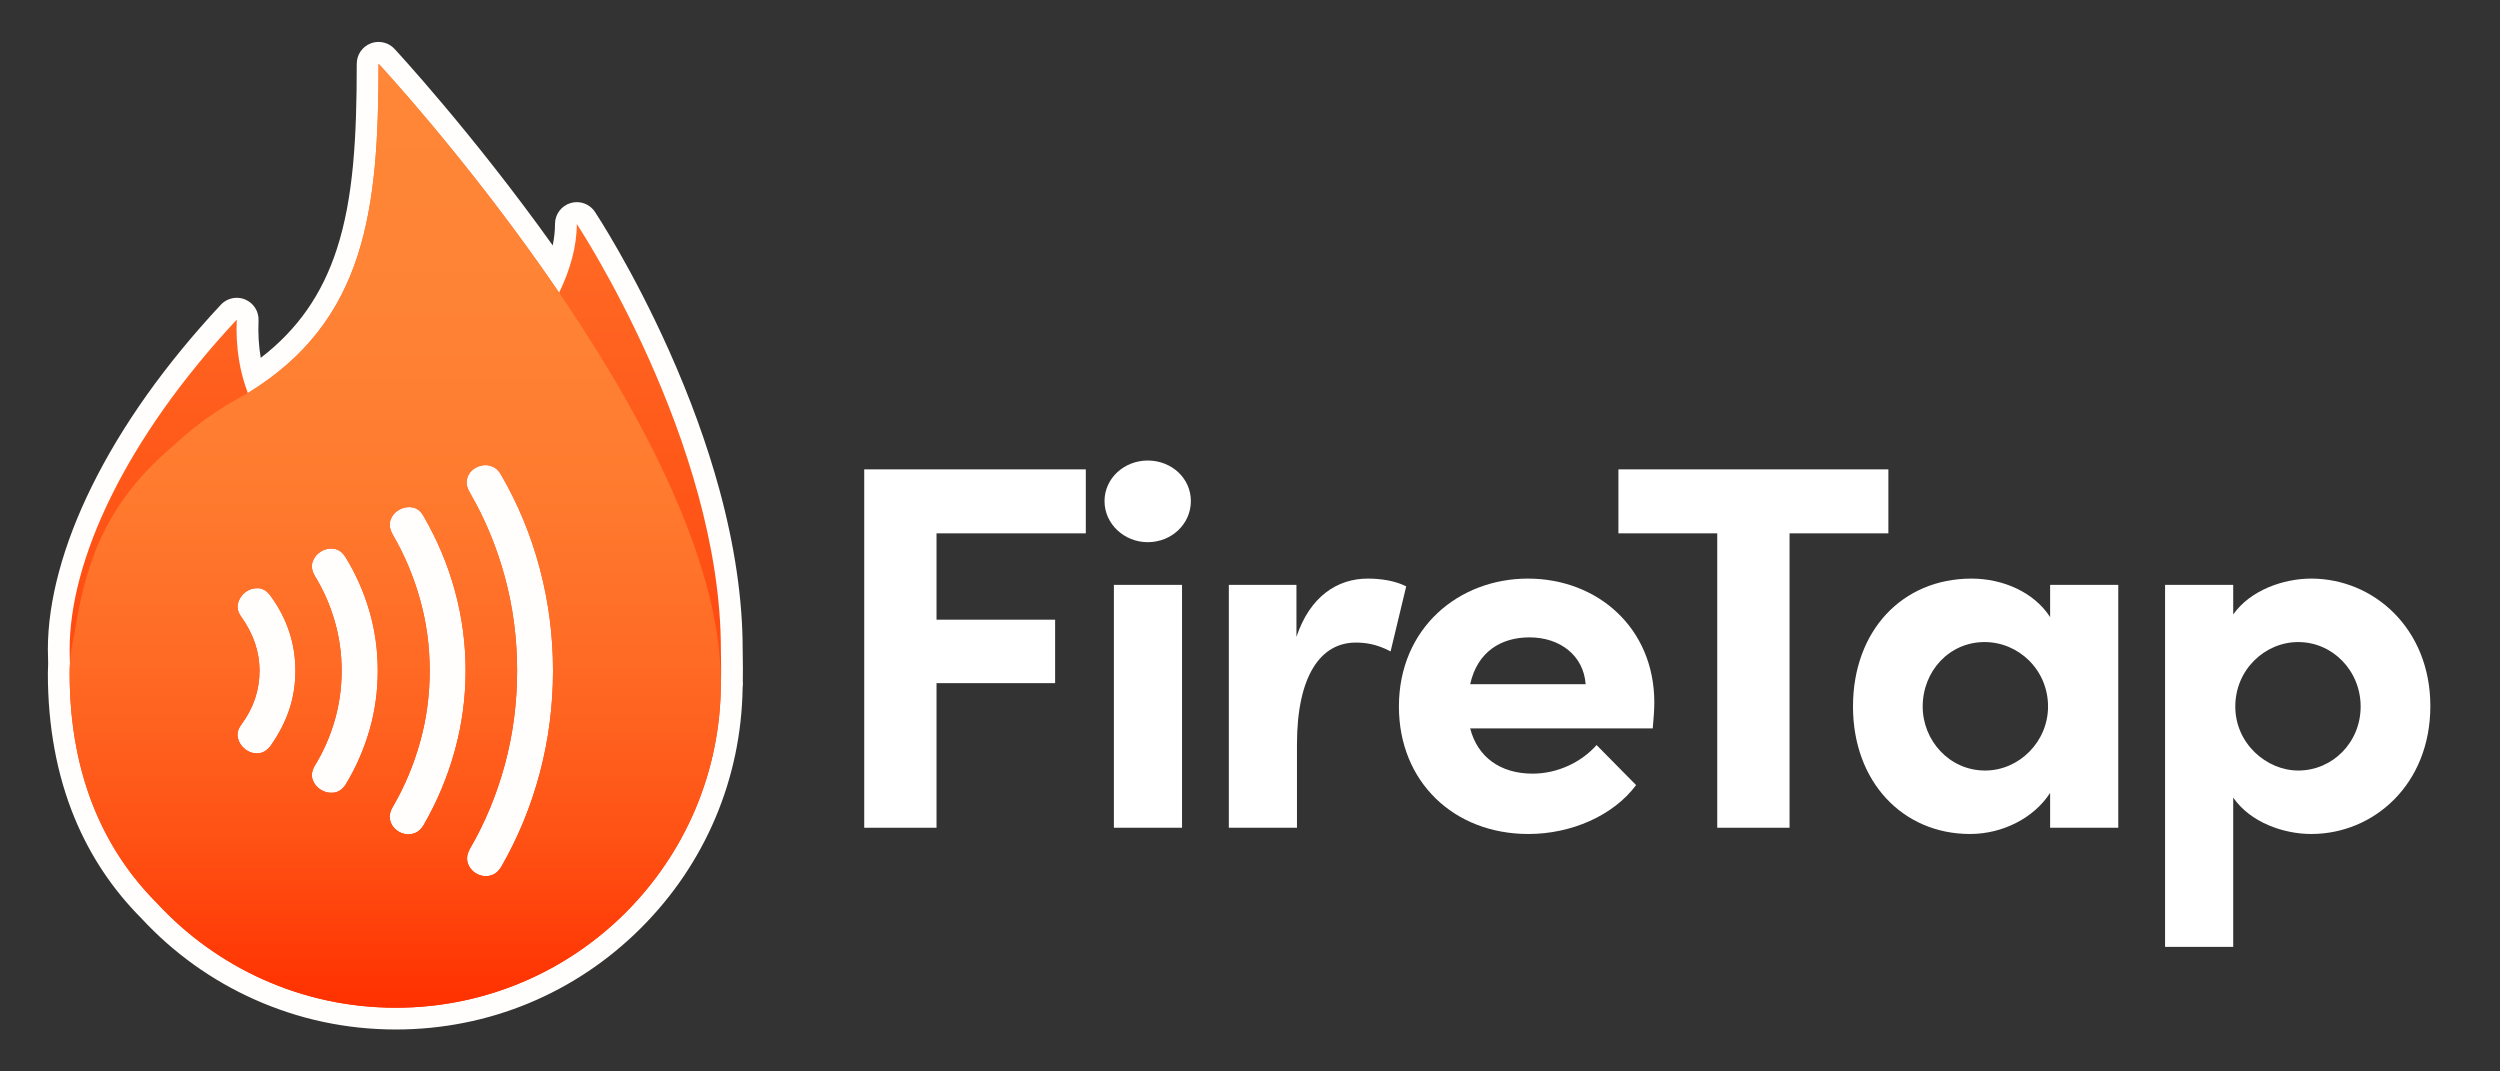 <?xml version="1.0" encoding="UTF-8"?>
<svg id="Layer_1" data-name="Layer 1" xmlns="http://www.w3.org/2000/svg" xmlns:xlink="http://www.w3.org/1999/xlink" viewBox="0 0 1155.973 495.417">
  <rect x="0" y="0" width="1155.973" height="495.417" fill="#333333" stroke="none"/>
  <defs>
    <linearGradient id="linear-gradient" x1="182.827" y1="-74.36" x2="182.827" y2="467.707" gradientUnits="userSpaceOnUse">
      <stop offset="0" stop-color="#ff8737"/>
      <stop offset="1" stop-color="#ff3000"/>
    </linearGradient>
    <linearGradient id="linear-gradient-2" x1="182.764" y1="25.026" x2="182.764" y2="467.037" gradientUnits="userSpaceOnUse">
      <stop offset="0" stop-color="#ff8737"/>
      <stop offset=".261" stop-color="#ff8335"/>
      <stop offset=".463" stop-color="#ff7a2e"/>
      <stop offset=".646" stop-color="#ff6924"/>
      <stop offset=".817" stop-color="#ff5215"/>
      <stop offset=".978" stop-color="#ff3402"/>
      <stop offset="1" stop-color="#ff3000"/>
    </linearGradient>
  </defs>
  <g id="FireTap-logo">
    <g id="Flame">
      <g id="flames">
        <g id="back-flame">
          <path d="m183.027,470.988c-43.15,0-84.707-18.176-114.035-49.876-27.752-27.796-41.823-64.71-41.823-109.716,0-1.564.046-3.147.138-4.712-.092-2.255-.138-4.434-.138-6.479,0-21.58,6.837-46.838,19.773-73.045,13.711-27.779,33.514-55.641,58.857-82.814.973-1.043,2.315-1.602,3.685-1.602.656,0,1.317.128,1.948.393,1.945.816,3.176,2.759,3.083,4.867-.405,9.212.545,17.928,2.829,25.994,48.666-32.981,52.654-82.992,52.654-144.53,0-2.07,1.267-3.93,3.192-4.688.6-.236,1.225-.35,1.844-.35,1.372,0,2.716.561,3.688,1.605.41.44,39.694,42.809,78.77,98.906,2.772-7.538,4.174-14.706,4.174-21.393,0-2.223,1.457-4.184,3.586-4.824.479-.145.969-.214,1.451-.214,1.659,0,3.251.822,4.201,2.259.689,1.042,17.073,25.952,33.705,63.074,27.895,62.26,33.75,108.519,33.75,136.362,0,.268.012.979.026,1.956.054,3.446.151,9.75.037,12.685.072.993.121,1.957-.077,2.884-1.11,84.701-70.358,153.259-155.318,153.259Zm38.585-75.942c-.477.875-.689,1.629-.6,2.127.123.687.399,1.214.895,1.708.57.571,1.194.924,1.963,1.112.274.067.532.1.79.1.384,0,.77-.075,1.181-.229.654-.245,1.231-1.006,1.608-1.619,7.533-13.111,13.347-27.272,17.281-42.093,3.941-14.845,5.94-30.338,5.94-46.047s-1.999-31.1-5.94-45.946c-3.938-14.834-9.795-29.011-17.406-42.134-.516-.901-1.037-1.451-1.568-1.661-.441-.175-.86-.259-1.281-.259-.251,0-.503.028-.771.087-.832.183-1.5.526-2.104,1.081-.435.399-.67.857-.786,1.528-.093.534.187,1.414.768,2.414,7.246,12.471,12.88,26.05,16.744,40.36,3.865,14.308,5.824,29.29,5.824,44.53s-1.959,30.324-5.824,44.632c-3.859,14.289-9.482,27.85-16.714,40.308Zm-35.636-150.337c5.604,9.606,10.008,20.053,13.091,31.053,3.097,11.047,4.667,22.602,4.667,34.345,0,11.81-1.57,23.399-4.667,34.447-3.089,11.022-7.505,21.489-13.125,31.111-.533.91-.778,1.697-.696,2.224.106.678.361,1.186.825,1.65.571.571,1.195.924,1.963,1.112.273.067.532.1.788.1.385,0,.771-.075,1.183-.229.52-.195,1.027-.706,1.509-1.518,6.038-10.454,10.735-21.667,13.933-33.279,3.189-11.59,4.808-23.574,4.808-35.618s-1.602-24.02-4.76-35.577c-3.162-11.573-7.874-22.797-14.005-33.362-.81-1.447-1.394-1.551-1.614-1.59-.258-.046-.512-.069-.754-.069-.674,0-1.333.18-2.016.552-.878.478-1.426,1.098-1.776,2.012-.282.735.272,1.948.647,2.637Zm-32.909,13.989c-.729,0-1.386.196-2.064.616-.862.533-1.383,1.179-1.688,2.094-.189.568.032,1.386.66,2.432,4.132,6.768,7.379,14.168,9.631,21.962,2.26,7.819,3.405,15.997,3.405,24.305,0,8.375-1.146,16.587-3.404,24.406-2.253,7.794-5.5,15.194-9.651,21.995-.408.68-.872,1.667-.649,2.324.302.891.825,1.528,1.696,2.066.715.442,1.409.648,2.184.648.192,0,.395-.013.6-.039.227-.028.911-.114,1.856-1.551,4.414-7.307,7.888-15.237,10.324-23.574,2.433-8.324,3.667-17.165,3.667-26.277,0-9.045-1.234-17.852-3.667-26.176-2.441-8.351-5.958-16.298-10.452-23.619-.889-1.438-1.554-1.531-1.805-1.566-.222-.031-.438-.047-.643-.047Zm-34.15,18.308c-.902,0-1.634.245-2.371.794-.834.622-1.331,1.356-1.612,2.382-.057.205-.226.822.793,2.221,6.188,8.68,9.312,17.987,9.312,27.703,0,10.084-3.14,19.449-9.333,27.833-1.014,1.351-.855,1.962-.804,2.163.263,1.017.754,1.757,1.593,2.399.729.558,1.45.807,2.333.807.074,0,.15-.002.226-.005.229-.011.917-.043,1.998-1.391,3.529-5.036,6.193-10.195,7.917-15.337,1.719-5.121,2.59-10.662,2.59-16.469,0-11.409-3.545-22.057-10.537-31.646-1.024-1.409-1.659-1.438-1.867-1.448-.079-.003-.158-.005-.236-.005Z" style="fill: url(#linear-gradient);"/>
          <path d="m175.036,29.466s42.531,45.684,83.501,105.871c5.081-10.555,8.166-21.287,8.166-31.791,0,0,66.619,100.727,66.619,196.658,0,1.225.221,11.348.055,14.719-.01-.133-.02-.216-.028-.216-.016,0-.026.255-.026.95,0,83.005-67.289,150.294-150.295,150.294-43.648,0-82.944-18.614-110.402-48.33-23.132-23.136-40.419-57.195-40.419-106.225,0-1.567.049-3.122.145-4.664-.099-2.341-.145-4.526-.145-6.527,0-41.037,25.582-96.996,77.277-152.423-.58,13.179,1.482,24.419,5.128,33.966,54.758-33.513,60.425-85.191,60.425-152.28m49.623,375.664c.989,0,1.973-.183,2.95-.55,1.629-.611,3.021-1.866,4.174-3.767,7.806-13.574,13.744-28.031,17.816-43.369s6.108-31.119,6.108-47.34-2.036-31.899-6.108-47.238-10.045-29.795-17.918-43.369c-1.086-1.9-2.443-3.173-4.072-3.818-1.031-.408-2.076-.613-3.136-.613-.612,0-1.23.068-1.853.205-1.697.373-3.173,1.137-4.429,2.291-1.255,1.154-2.036,2.613-2.342,4.378-.306,1.765.153,3.699,1.375,5.803,7.059,12.149,12.471,25.197,16.237,39.144,3.768,13.947,5.65,28.353,5.65,43.216s-1.883,29.371-5.65,43.318c-3.767,13.947-9.179,26.995-16.237,39.144-1.086,1.968-1.477,3.801-1.171,5.498.306,1.697,1.068,3.156,2.29,4.378,1.223,1.222,2.664,2.036,4.327,2.443.665.163,1.327.244,1.987.244m-35.836-19.343c.989,0,1.973-.183,2.95-.55,1.63-.611,2.986-1.833,4.073-3.665,6.312-10.927,11.13-22.431,14.456-34.512,3.325-12.081,4.988-24.399,4.988-36.956s-1.646-24.858-4.938-36.905-8.127-23.568-14.507-34.563c-1.29-2.308-2.987-3.648-5.091-4.021-.551-.098-1.096-.147-1.636-.147-1.521,0-2.995.388-4.422,1.165-1.934,1.052-3.291,2.596-4.072,4.632-.78,2.036-.458,4.344.967,6.923,5.431,9.298,9.638,19.275,12.624,29.931,2.987,10.656,4.48,21.651,4.48,32.985,0,11.402-1.493,22.431-4.48,33.087-2.986,10.656-7.193,20.633-12.624,29.931-1.153,1.968-1.595,3.818-1.322,5.548.271,1.731,1.018,3.207,2.239,4.429s2.663,2.036,4.326,2.443c.665.163,1.328.244,1.987.244m-35.637-19.204c.402,0,.811-.026,1.225-.078,2.172-.271,4.004-1.561,5.497-3.869,4.684-7.737,8.314-16.017,10.894-24.841s3.869-18.053,3.869-27.691c0-9.57-1.29-18.766-3.869-27.589-2.579-8.823-6.244-17.103-10.994-24.841-1.426-2.308-3.225-3.614-5.396-3.92-.455-.064-.902-.096-1.344-.096-1.667,0-3.238.456-4.714,1.368-1.866,1.154-3.139,2.749-3.817,4.785s-.306,4.242,1.12,6.617c3.937,6.448,6.974,13.37,9.111,20.768,2.138,7.398,3.207,15.033,3.207,22.906,0,7.941-1.069,15.61-3.207,23.008-2.138,7.398-5.175,14.321-9.111,20.768-1.426,2.375-1.799,4.564-1.12,6.567.679,2.002,1.951,3.58,3.817,4.734,1.511.934,3.122,1.401,4.833,1.401m-34.361-18.239c.153,0,.308-.004.463-.011,2.172-.102,4.106-1.239,5.803-3.41,3.869-5.498,6.753-11.08,8.653-16.747,1.901-5.667,2.851-11.691,2.851-18.071,0-12.556-3.834-24.094-11.504-34.614-1.629-2.24-3.529-3.41-5.701-3.512-.159-.007-.316-.011-.474-.011-1.982,0-3.776.598-5.38,1.793-1.73,1.29-2.885,2.986-3.461,5.09-.577,2.104-.052,4.276,1.578,6.516,5.564,7.805,8.348,16.051,8.348,24.739,0,9.027-2.783,17.307-8.348,24.841-1.63,2.172-2.173,4.31-1.63,6.414.544,2.104,1.68,3.818,3.41,5.141,1.607,1.229,3.404,1.843,5.392,1.843m214.552-33.421c.038.506.077,1.726.045,1.726-.016,0-.046-.265-.1-.992.021-.182.04-.431.055-.734M175.034,19.391c-1.239,0-2.488.228-3.687.7-3.854,1.516-6.386,5.235-6.386,9.375,0,34.377-1.562,62.094-9.188,85.625-6.788,20.95-18.107,37.223-35.202,50.374-.943-5.481-1.287-11.244-1.022-17.241.186-4.216-2.276-8.101-6.167-9.733-1.261-.529-2.584-.785-3.896-.785-2.738,0-5.425,1.117-7.37,3.204-25.679,27.532-45.762,55.8-59.691,84.02-13.276,26.896-20.293,52.926-20.293,75.275,0,2.039.044,4.201.132,6.436-.088,1.58-.132,3.177-.132,4.755,0,24.4,4.136,46.826,12.292,66.656,7.214,17.538,17.621,33.198,30.936,46.552,14.839,16.021,32.428,28.644,52.282,37.523,20.624,9.223,42.623,13.899,65.386,13.899,42.836,0,83.108-16.681,113.398-46.971,29.702-29.702,46.318-69,46.952-110.904.19-1.256.152-2.425.088-3.391.097-2.885.029-8.022-.043-12.678-.015-.938-.026-1.62-.026-1.878,0-22.775-3.621-47.621-10.763-73.846-5.662-20.792-13.544-42.518-23.427-64.576-16.799-37.493-33.402-62.737-34.101-63.793-1.9-2.873-5.086-4.518-8.404-4.518-.965,0-1.941.139-2.9.428-4.259,1.281-7.173,5.201-7.173,9.648,0,3.181-.354,6.497-1.057,9.931-37.189-52.083-72.771-90.456-73.162-90.876-1.944-2.088-4.632-3.21-7.376-3.21h0Z" style="fill: #fffefd;"/>
        </g>
        <path id="front-flame" d="m175.036,29.466c0,67.316-5.699,119.117-60.973,152.621-.019.012-.038.024-.058.036-12.135,6.286-23.301,14.179-33.224,23.394-29.282,24.75-40.61,50.21-46.213,86.634-.054.342-.108.684-.16,1.026-1.426,5.906-2.202,11.96-2.202,18.218,0,49.03,17.287,83.089,40.418,106.225,27.458,29.716,66.754,48.33,110.403,48.33,83.005,0,150.294-67.289,150.294-150.294,0-116.18-158.286-286.191-158.286-286.191Zm-41.292,298.71c-1.901,5.667-4.785,11.25-8.654,16.747-1.696,2.172-3.631,3.309-5.803,3.41s-4.123-.509-5.854-1.833c-1.731-1.323-2.867-3.037-3.411-5.141-.543-2.104,0-4.242,1.629-6.414,5.565-7.534,8.348-15.814,8.348-24.841,0-8.687-2.783-16.934-8.348-24.739-1.629-2.24-2.155-4.412-1.578-6.516.577-2.104,1.731-3.801,3.461-5.09,1.731-1.29,3.682-1.883,5.854-1.782s4.072,1.273,5.701,3.512c7.67,10.52,11.504,22.058,11.504,34.614,0,6.38-.95,12.403-2.85,18.071Zm37.057,9.621c-2.579,8.823-6.21,17.103-10.893,24.841-1.493,2.308-3.326,3.597-5.497,3.869-2.172.272-4.191-.17-6.058-1.323-1.866-1.154-3.139-2.732-3.818-4.734-.679-2.002-.305-4.191,1.12-6.567,3.936-6.448,6.974-13.37,9.111-20.768,2.138-7.398,3.207-15.067,3.207-23.008,0-7.873-1.069-15.508-3.207-22.906-2.138-7.398-5.175-14.321-9.111-20.768-1.425-2.375-1.799-4.581-1.12-6.617.679-2.036,1.951-3.631,3.818-4.785,1.866-1.154,3.886-1.578,6.058-1.273,2.171.305,3.97,1.612,5.396,3.92,4.75,7.737,8.416,16.017,10.995,24.841,2.579,8.823,3.869,18.02,3.869,27.589,0,9.638-1.29,18.868-3.869,27.691Zm39.5,9.264c-3.326,12.081-8.144,23.585-14.456,34.512-1.086,1.833-2.443,3.054-4.073,3.665-1.629.611-3.274.713-4.937.305-1.663-.407-3.105-1.222-4.327-2.443-1.222-1.222-1.968-2.698-2.24-4.429-.272-1.731.169-3.58,1.323-5.548,5.43-9.298,9.638-19.275,12.624-29.931,2.987-10.656,4.48-21.685,4.48-33.087,0-11.334-1.493-22.329-4.48-32.985-2.986-10.656-7.194-20.633-12.624-29.931-1.425-2.579-1.748-4.887-.967-6.923.781-2.036,2.138-3.58,4.073-4.632,1.934-1.052,3.953-1.391,6.057-1.018,2.104.373,3.801,1.714,5.091,4.021,6.38,10.995,11.215,22.516,14.507,34.563,3.292,12.047,4.937,24.349,4.937,36.905s-1.662,24.875-4.989,36.955Zm39.297,10.384c-4.072,15.339-10.011,29.795-17.816,43.369-1.154,1.9-2.545,3.156-4.174,3.767-1.629.611-3.275.713-4.938.305-1.662-.407-3.105-1.222-4.327-2.443-1.222-1.222-1.985-2.681-2.291-4.378-.305-1.697.085-3.529,1.171-5.498,7.059-12.149,12.471-25.197,16.238-39.144,3.767-13.947,5.651-28.387,5.651-43.318s-1.884-29.269-5.651-43.216c-3.766-13.947-9.179-26.995-16.238-39.144-1.222-2.104-1.68-4.038-1.374-5.803.305-1.765,1.086-3.224,2.341-4.378,1.255-1.154,2.732-1.917,4.428-2.291,1.697-.373,3.359-.238,4.989.407,1.629.645,2.986,1.917,4.072,3.818,7.873,13.574,13.846,28.03,17.918,43.369,4.072,15.339,6.108,31.085,6.108,47.238s-2.036,32.001-6.108,47.34Z" style="fill: url(#linear-gradient-2);"/>
      </g>
    </g>
    <g id="FireTap">
      <path id="F" d="m502.066,246.612h-69.027v39.925h54.836v29.342h-54.836v66.862h-33.431v-165.712h102.458v29.583Z" style="fill: #fff;"/>
      <path id="i" d="m510.719,231.7c0-10.582,9.138-18.76,19.963-18.76,11.062,0,19.96,8.177,19.96,18.76s-8.898,19-19.96,19c-10.825,0-19.963-8.417-19.963-19Zm4.331,151.04v-112.317h31.505v112.317h-31.505Z" style="fill: #fff;"/>
      <path id="r" d="m650.212,271.144l-7.217,30.064c-6.734-3.608-12.267-4.089-16.115-4.089-16.112,0-27.177,15.151-27.177,47.14v38.482h-31.505v-112.317h31.265v24.051c6.252-18.761,19.001-26.937,32.949-26.937,6.012,0,12.749.962,17.799,3.607Z" style="fill: #fff;"/>
      <path id="e" d="m764.21,336.804h-84.417c3.366,13.227,13.948,20.924,28.861,20.924,11.544,0,22.607-5.291,29.583-13.227l18.276,18.519c-10.58,14.191-30.063,22.608-49.783,22.608-34.633,0-59.889-24.292-59.889-58.926,0-36.316,27.659-59.164,59.646-59.164,32.23,0,58.444,22.848,58.444,57.24,0,3.127-.24,6.975-.722,12.027Zm-31.025-20.444c-.962-13.227-11.784-21.646-25.975-21.646-12.986,0-24.051,6.494-27.417,21.646h53.392Z" style="fill: #fff;"/>
      <path id="T" d="m873.165,217.028v29.583h-45.698v136.128h-33.431v-136.128h-45.695v-29.583h124.825Z" style="fill: #fff;"/>
      <path id="a" d="m947.956,270.423h31.507v112.317h-31.507v-16.113c-7.456,11.544-21.884,19-37.037,19-31.025,0-54.114-24.051-54.114-58.926s22.607-59.164,54.834-59.164c14.433,0,28.861,6.252,36.318,17.796v-14.91Zm-.962,56.278c0-17.076-13.708-29.823-29.341-29.823-16.355,0-28.621,13.469-28.621,29.823,0,15.634,12.267,29.583,28.861,29.583,15.875,0,29.101-13.469,29.101-29.583Z" style="fill: #fff;"/>
      <path id="p" d="m1123.767,326.461c0,36.318-26.215,59.165-55.076,59.165-12.746,0-28.139-5.291-36.078-16.836v69.027h-31.507v-167.395h31.507v13.708c7.939-11.305,23.331-16.594,36.078-16.594,28.861,0,55.076,23.089,55.076,58.924Zm-32.23.24c0-16.594-12.986-29.823-28.861-29.823-15.393,0-29.101,12.748-29.101,29.823s14.431,29.583,29.101,29.583c15.875,0,28.861-12.988,28.861-29.583Z" style="fill: #fff;"/>
    </g>
  </g>
</svg>